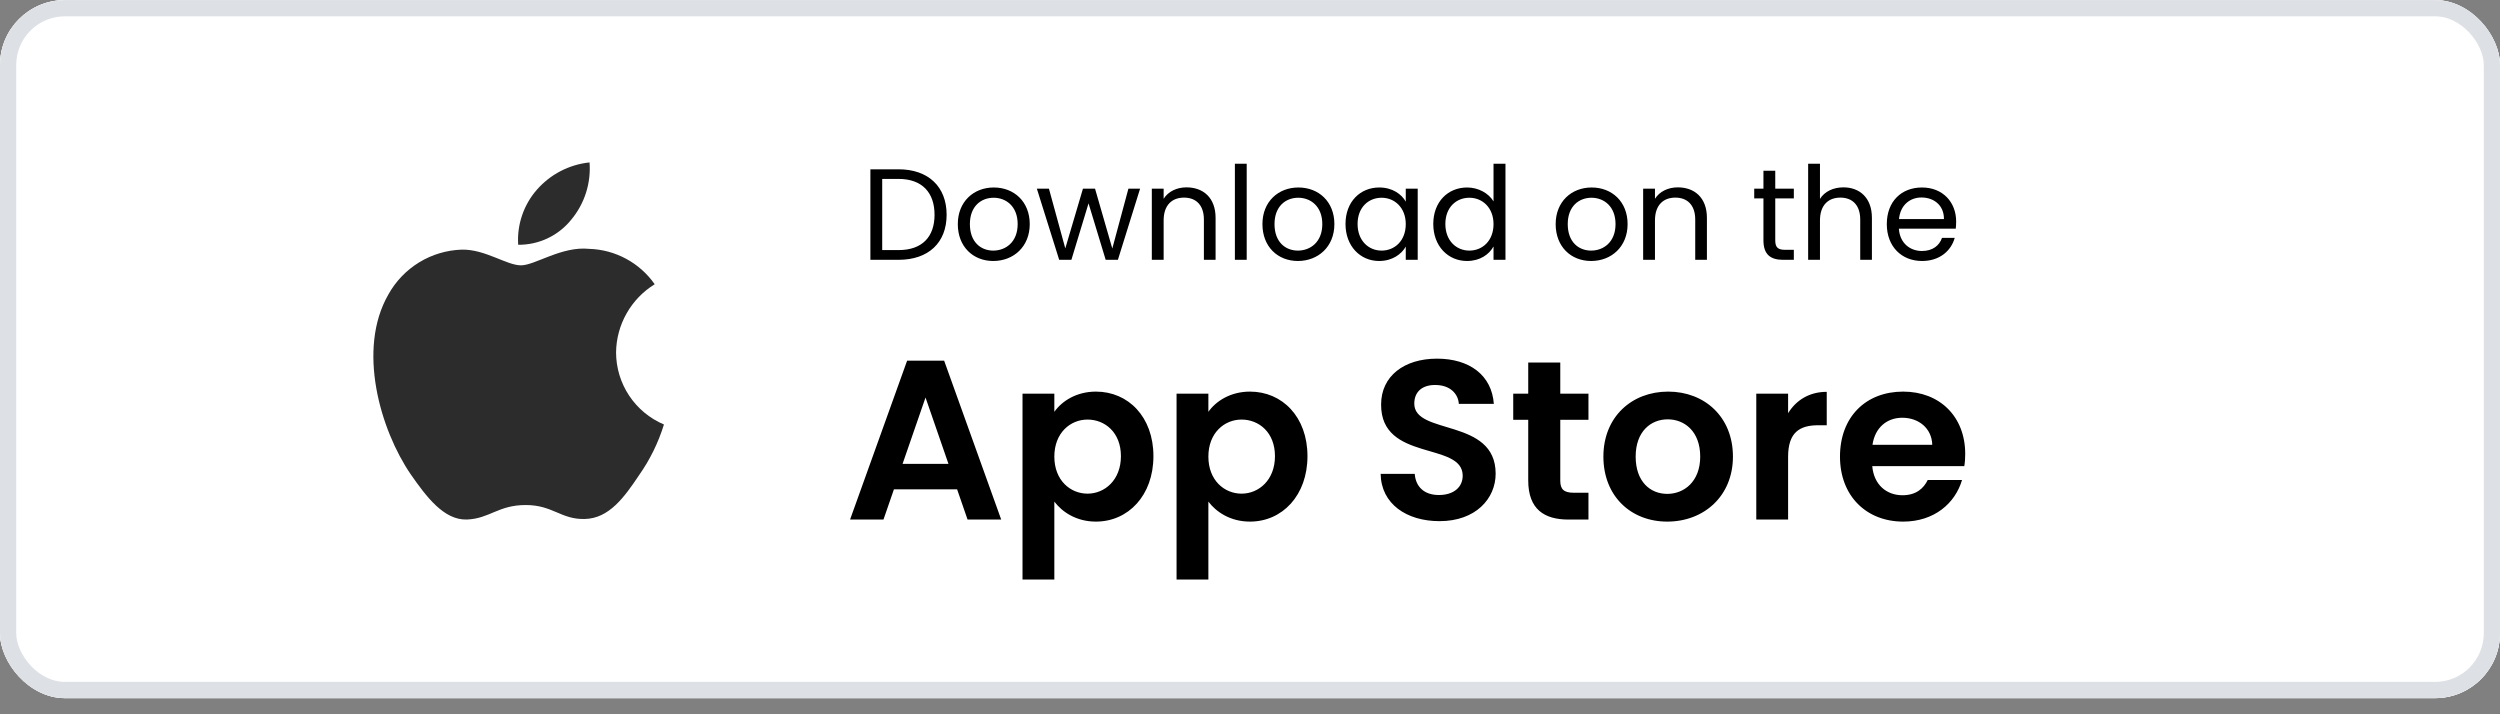 <svg width="154" height="44" viewBox="0 0 154 44" fill="none" xmlns="http://www.w3.org/2000/svg">
<rect x="0" y="0" width="154" height="44" fill="#808080" stroke="none"/>
<g clip-path="url(#clip0_785_197)">
<rect y="0.005" width="154" height="43" rx="4" fill="white"/>
<path d="M150 0.005H4C1.791 0.005 0 1.796 0 4.005V39.005C0 41.214 1.791 43.005 4 43.005H150C152.209 43.005 154 41.214 154 39.005V4.005C154 1.796 152.209 0.005 150 0.005Z" fill="white"/>
<path d="M37.95 21.704C37.96 20.861 38.184 20.034 38.601 19.301C39.017 18.567 39.612 17.951 40.33 17.509C39.874 16.858 39.272 16.321 38.572 15.943C37.872 15.564 37.093 15.354 36.298 15.33C34.602 15.152 32.957 16.345 32.092 16.345C31.211 16.345 29.88 15.347 28.447 15.377C27.52 15.407 26.616 15.676 25.824 16.159C25.032 16.642 24.379 17.322 23.928 18.133C21.974 21.515 23.431 26.487 25.303 29.222C26.239 30.561 27.334 32.056 28.766 32.003C30.167 31.945 30.691 31.11 32.382 31.11C34.058 31.11 34.549 32.003 36.01 31.97C37.514 31.945 38.461 30.625 39.365 29.273C40.038 28.319 40.555 27.264 40.899 26.149C40.025 25.779 39.28 25.161 38.755 24.37C38.231 23.58 37.95 22.653 37.95 21.704Z" fill="#2C2C2C"/>
<path d="M35.19 13.531C36.01 12.547 36.414 11.282 36.316 10.005C35.063 10.136 33.907 10.735 33.075 11.682C32.669 12.144 32.358 12.682 32.16 13.265C31.962 13.847 31.88 14.463 31.92 15.078C32.547 15.084 33.166 14.948 33.733 14.68C34.299 14.413 34.797 14.02 35.19 13.531Z" fill="#2C2C2C"/>
<path d="M55.352 10.429H53.616V16.005H55.352C57.184 16.005 58.312 14.957 58.312 13.229C58.312 11.501 57.184 10.429 55.352 10.429ZM54.344 15.405V11.021H55.352C56.808 11.021 57.568 11.869 57.568 13.229C57.568 14.589 56.808 15.405 55.352 15.405H54.344ZM63.432 13.805C63.432 12.421 62.465 11.549 61.217 11.549C59.977 11.549 59.001 12.421 59.001 13.805C59.001 15.197 59.944 16.077 61.184 16.077C62.432 16.077 63.432 15.197 63.432 13.805ZM59.745 13.805C59.745 12.701 60.441 12.181 61.209 12.181C61.961 12.181 62.688 12.701 62.688 13.805C62.688 14.917 61.944 15.437 61.184 15.437C60.425 15.437 59.745 14.917 59.745 13.805ZM65.246 16.005H65.998L67.054 12.525L68.11 16.005H68.862L70.23 11.621H69.51L68.518 15.309L67.454 11.621H66.71L65.622 15.301L64.614 11.621H63.87L65.246 16.005ZM74.16 16.005H74.88V13.421C74.88 12.165 74.104 11.541 73.088 11.541C72.496 11.541 71.968 11.789 71.68 12.245V11.621H70.952V16.005H71.68V13.581C71.68 12.637 72.192 12.173 72.936 12.173C73.672 12.173 74.16 12.629 74.16 13.525V16.005ZM76.069 16.005H76.797V10.085H76.069V16.005ZM82.198 13.805C82.198 12.421 81.23 11.549 79.982 11.549C78.742 11.549 77.766 12.421 77.766 13.805C77.766 15.197 78.71 16.077 79.95 16.077C81.198 16.077 82.198 15.197 82.198 13.805ZM78.51 13.805C78.51 12.701 79.206 12.181 79.974 12.181C80.726 12.181 81.454 12.701 81.454 13.805C81.454 14.917 80.71 15.437 79.95 15.437C79.19 15.437 78.51 14.917 78.51 13.805ZM82.883 13.797C82.883 15.157 83.787 16.077 84.955 16.077C85.763 16.077 86.331 15.661 86.595 15.189V16.005H87.331V11.621H86.595V12.421C86.339 11.965 85.779 11.549 84.963 11.549C83.787 11.549 82.883 12.429 82.883 13.797ZM86.595 13.805C86.595 14.837 85.907 15.437 85.107 15.437C84.307 15.437 83.627 14.829 83.627 13.797C83.627 12.765 84.307 12.181 85.107 12.181C85.907 12.181 86.595 12.789 86.595 13.805ZM88.29 13.797C88.29 15.157 89.194 16.077 90.37 16.077C91.169 16.077 91.737 15.669 92.001 15.181V16.005H92.737V10.085H92.001V12.405C91.698 11.901 91.066 11.549 90.377 11.549C89.194 11.549 88.29 12.429 88.29 13.797ZM92.001 13.805C92.001 14.837 91.314 15.437 90.513 15.437C89.713 15.437 89.034 14.829 89.034 13.797C89.034 12.765 89.713 12.181 90.513 12.181C91.314 12.181 92.001 12.789 92.001 13.805ZM100.26 13.805C100.26 12.421 99.293 11.549 98.045 11.549C96.805 11.549 95.829 12.421 95.829 13.805C95.829 15.197 96.773 16.077 98.013 16.077C99.261 16.077 100.26 15.197 100.26 13.805ZM96.573 13.805C96.573 12.701 97.269 12.181 98.037 12.181C98.789 12.181 99.517 12.701 99.517 13.805C99.517 14.917 98.773 15.437 98.013 15.437C97.253 15.437 96.573 14.917 96.573 13.805ZM104.426 16.005H105.146V13.421C105.146 12.165 104.37 11.541 103.354 11.541C102.762 11.541 102.234 11.789 101.946 12.245V11.621H101.218V16.005H101.946V13.581C101.946 12.637 102.458 12.173 103.202 12.173C103.938 12.173 104.426 12.629 104.426 13.525V16.005ZM108.628 14.805C108.628 15.685 109.068 16.005 109.844 16.005H110.5V15.389H109.964C109.516 15.389 109.356 15.237 109.356 14.805V12.221H110.5V11.621H109.356V10.517H108.628V11.621H108.06V12.221H108.628V14.805ZM111.382 16.005H112.11V13.581C112.11 12.637 112.622 12.173 113.366 12.173C114.102 12.173 114.59 12.629 114.59 13.525V16.005H115.31V13.421C115.31 12.165 114.534 11.541 113.558 11.541C112.942 11.541 112.398 11.789 112.11 12.253V10.085H111.382V16.005ZM118.363 12.165C119.115 12.165 119.755 12.637 119.747 13.493H116.979C117.059 12.637 117.651 12.165 118.363 12.165ZM120.411 14.653H119.627C119.467 15.125 119.051 15.461 118.395 15.461C117.651 15.461 117.027 14.973 116.971 14.085H120.475C120.491 13.933 120.499 13.805 120.499 13.645C120.499 12.445 119.667 11.549 118.395 11.549C117.115 11.549 116.227 12.421 116.227 13.805C116.227 15.197 117.147 16.077 118.395 16.077C119.483 16.077 120.187 15.453 120.411 14.653Z" fill="black"/>
<path d="M59.602 32.005H61.674L58.16 22.219H55.878L52.364 32.005H54.422L55.066 30.143H58.958L59.602 32.005ZM58.426 28.575H55.598L57.012 24.487L58.426 28.575ZM64.947 25.369V24.249H62.987V35.701H64.947V30.899C65.423 31.529 66.291 32.131 67.509 32.131C69.497 32.131 71.051 30.521 71.051 28.099C71.051 25.677 69.497 24.123 67.509 24.123C66.305 24.123 65.409 24.711 64.947 25.369ZM69.049 28.099C69.049 29.569 68.055 30.409 66.991 30.409C65.941 30.409 64.947 29.597 64.947 28.127C64.947 26.657 65.941 25.845 66.991 25.845C68.055 25.845 69.049 26.629 69.049 28.099ZM74.436 25.369V24.249H72.476V35.701H74.436V30.899C74.912 31.529 75.78 32.131 76.998 32.131C78.986 32.131 80.54 30.521 80.54 28.099C80.54 25.677 78.986 24.123 76.998 24.123C75.794 24.123 74.898 24.711 74.436 25.369ZM78.538 28.099C78.538 29.569 77.544 30.409 76.48 30.409C75.43 30.409 74.436 29.597 74.436 28.127C74.436 26.657 75.43 25.845 76.48 25.845C77.544 25.845 78.538 26.629 78.538 28.099ZM92.132 29.177C92.132 25.733 87.12 26.825 87.12 24.865C87.12 24.067 87.694 23.689 88.464 23.717C89.304 23.731 89.822 24.235 89.864 24.879H92.02C91.894 23.115 90.522 22.093 88.52 22.093C86.504 22.093 85.076 23.157 85.076 24.921C85.062 28.463 90.102 27.189 90.102 29.303C90.102 30.003 89.556 30.493 88.632 30.493C87.722 30.493 87.204 29.975 87.148 29.191H85.048C85.076 31.039 86.644 32.103 88.674 32.103C90.9 32.103 92.132 30.717 92.132 29.177ZM94.139 29.597C94.139 31.375 95.133 32.005 96.617 32.005H97.849V30.353H96.939C96.323 30.353 96.113 30.129 96.113 29.611V25.859H97.849V24.249H96.113V22.331H94.139V24.249H93.215V25.859H94.139V29.597ZM106.749 28.127C106.749 25.677 104.999 24.123 102.759 24.123C100.519 24.123 98.769 25.677 98.769 28.127C98.769 30.563 100.463 32.131 102.703 32.131C104.957 32.131 106.749 30.563 106.749 28.127ZM100.757 28.127C100.757 26.573 101.695 25.831 102.731 25.831C103.767 25.831 104.733 26.573 104.733 28.127C104.733 29.667 103.739 30.423 102.703 30.423C101.653 30.423 100.757 29.667 100.757 28.127ZM110.147 28.141C110.147 26.643 110.847 26.195 112.009 26.195H112.527V24.137C111.449 24.137 110.637 24.655 110.147 25.453V24.249H108.187V32.005H110.147V28.141ZM117.179 25.733C118.187 25.733 118.999 26.377 119.027 27.399H115.345C115.499 26.335 116.241 25.733 117.179 25.733ZM120.861 29.569H118.747C118.495 30.087 118.033 30.507 117.193 30.507C116.213 30.507 115.429 29.863 115.331 28.715H121.001C121.043 28.463 121.057 28.211 121.057 27.959C121.057 25.649 119.475 24.123 117.235 24.123C114.939 24.123 113.343 25.677 113.343 28.127C113.343 30.563 114.981 32.131 117.235 32.131C119.153 32.131 120.441 30.997 120.861 29.569Z" fill="black"/>
</g>
<rect x="0.5" y="0.505" width="153" height="42" rx="3.5" stroke="#DDE0E4"/>
<defs>
<clipPath id="clip0_785_197">
<rect y="0.005" width="154" height="43" rx="4" fill="white"/>
</clipPath>
</defs>
</svg>
